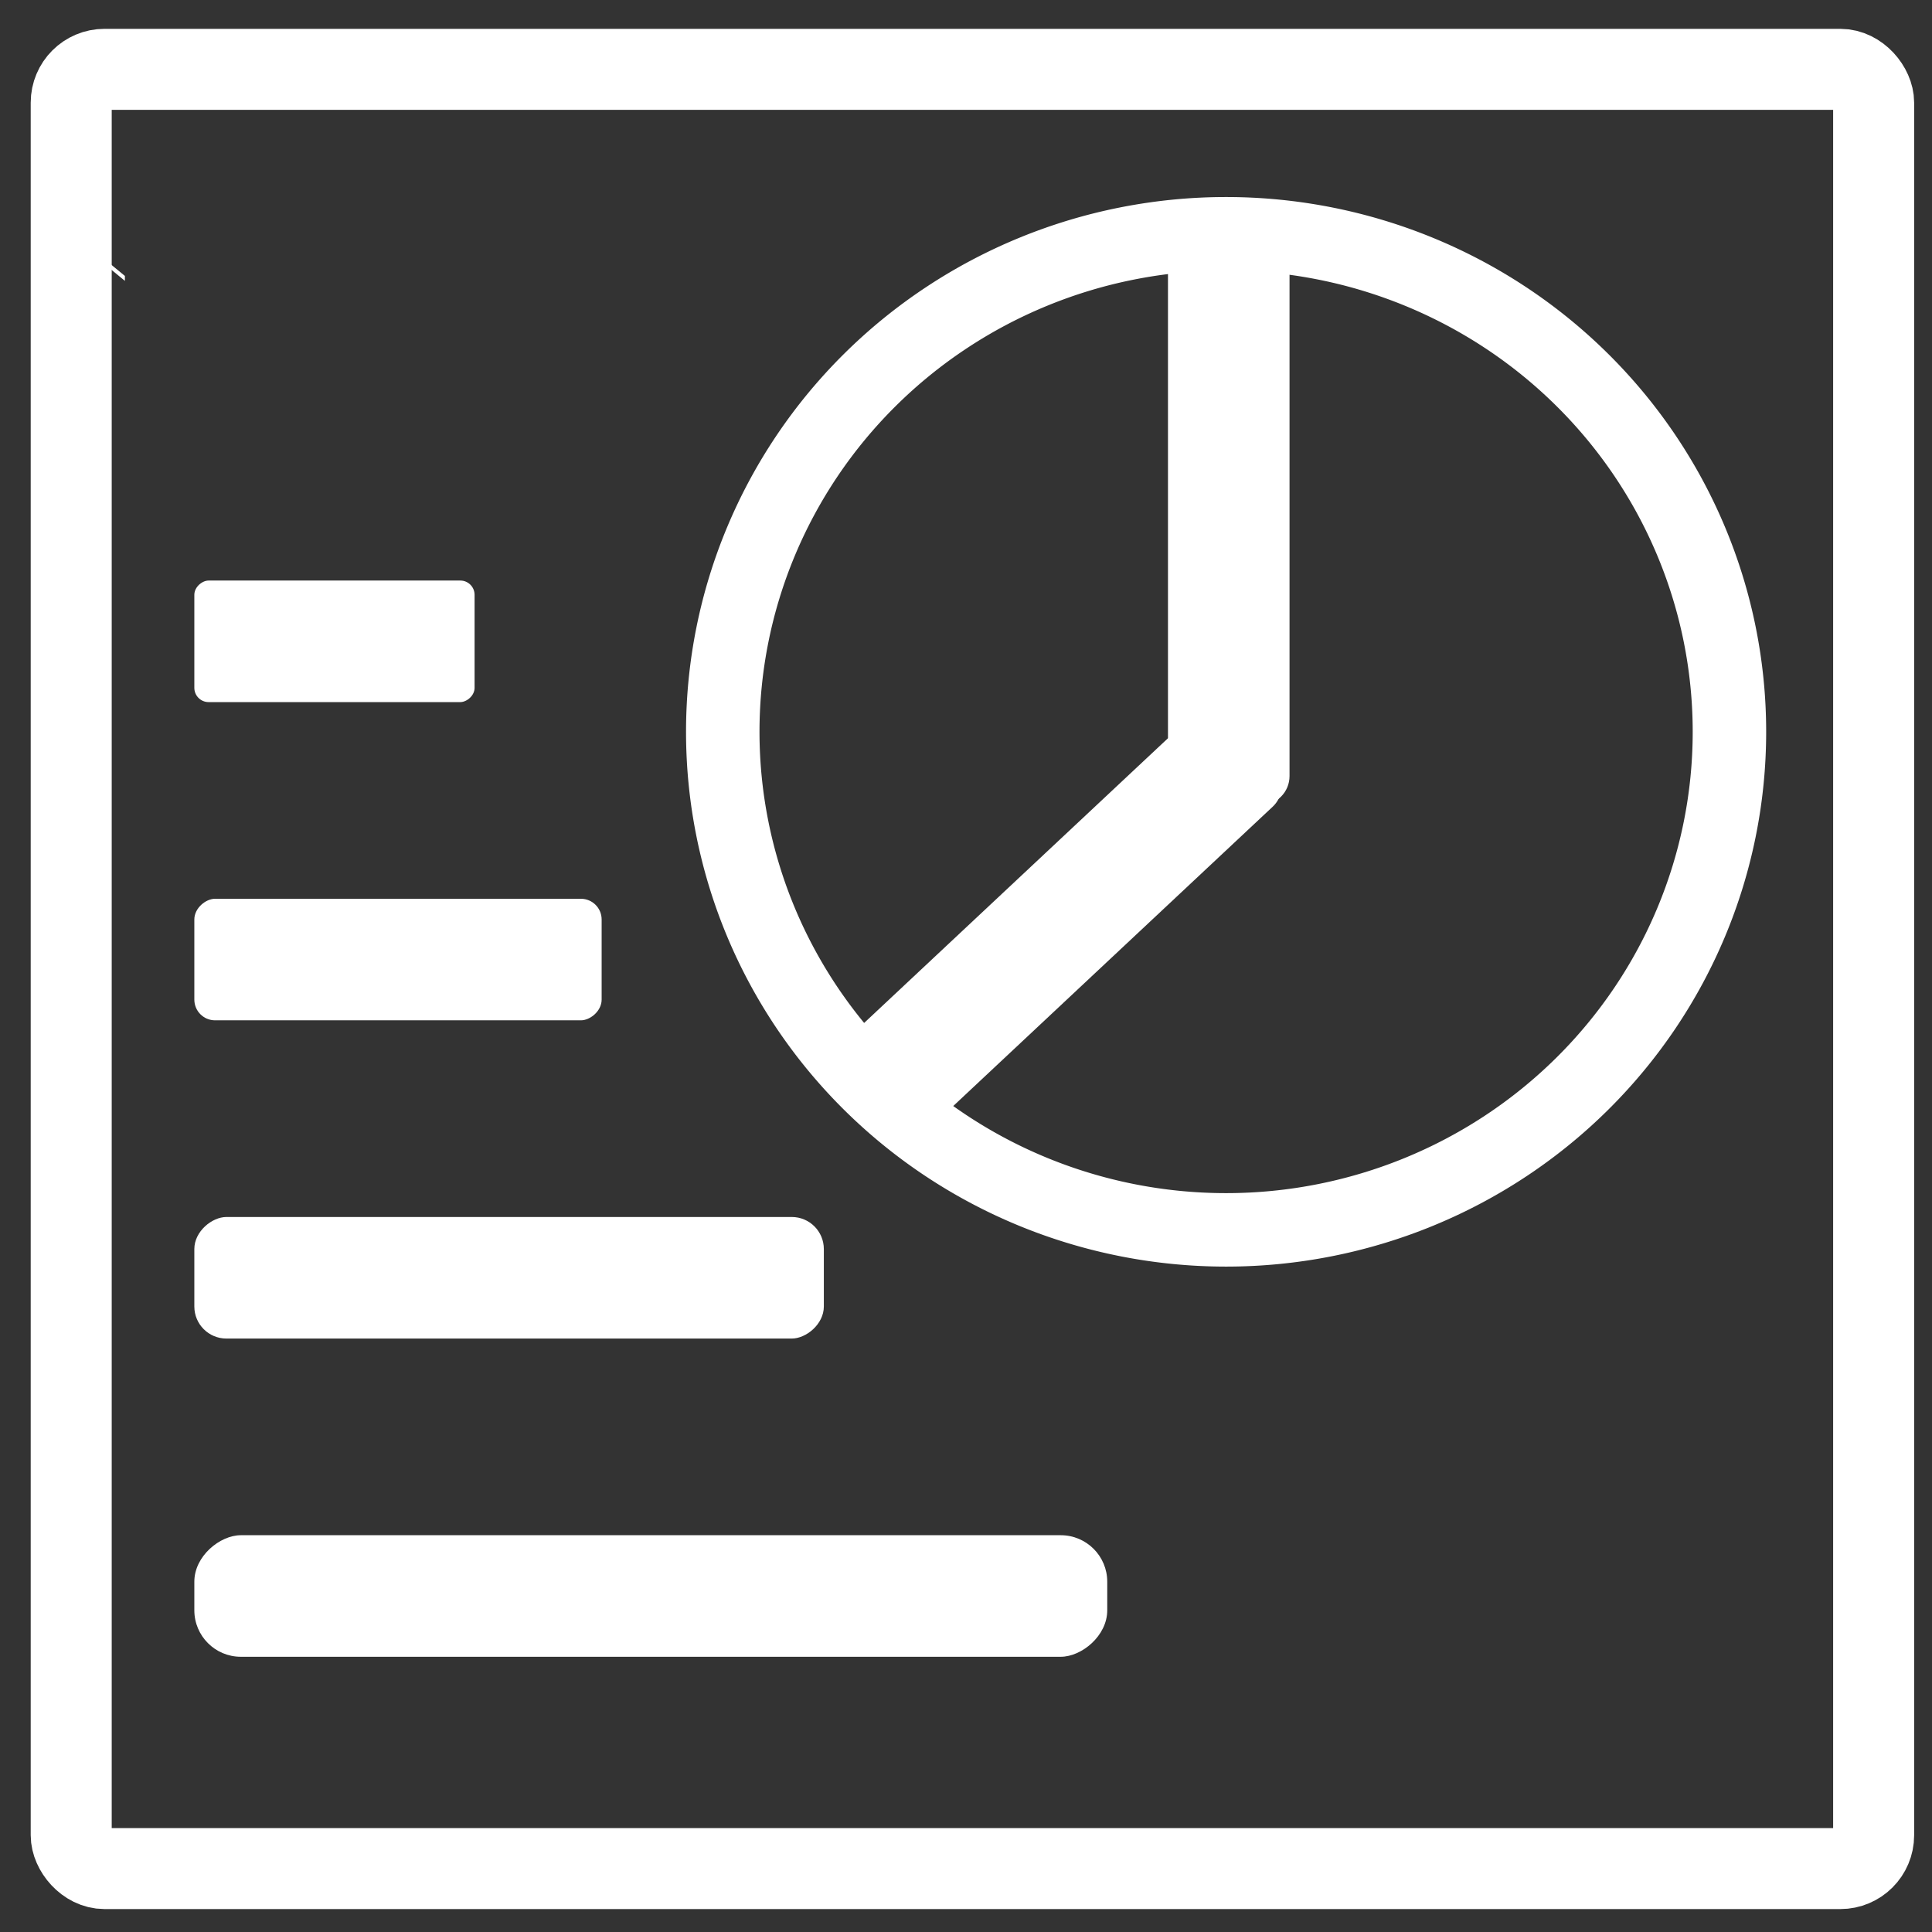 <?xml version="1.0" encoding="UTF-8" standalone="no"?>
<!-- Created with Inkscape (http://www.inkscape.org/) -->

<svg
   width="134.54mm"
   height="134.54mm"
   viewBox="0 0 134.54 134.54"
   version="1.1"
   id="svg1"
   inkscape:version="1.4.2 (f4327f4, 2025-05-13)"
   sodipodi:docname="Dashboard-v03.svg"
   xmlns:inkscape="http://www.inkscape.org/namespaces/inkscape"
   xmlns:sodipodi="http://sodipodi.sourceforge.net/DTD/sodipodi-0.dtd"
   xmlns="http://www.w3.org/2000/svg"
   xmlns:svg="http://www.w3.org/2000/svg">
  <rect x="0" y="0" width="134.54" height="134.54" fill="#333333" stroke="none"/>
  <sodipodi:namedview
     id="namedview1"
     pagecolor="#888888"
     bordercolor="#000000"
     borderopacity="0.25"
     inkscape:showpageshadow="2"
     inkscape:pageopacity="0.0"
     inkscape:pagecheckerboard="0"
     inkscape:deskcolor="#d1d1d1"
     inkscape:document-units="mm"
     showgrid="false"
     inkscape:zoom="0.50835204"
     inkscape:cx="-49.178518"
     inkscape:cy="390.47743"
     inkscape:window-width="1920"
     inkscape:window-height="1009"
     inkscape:window-x="-8"
     inkscape:window-y="-8"
     inkscape:window-maximized="1"
     inkscape:current-layer="layer1" />
  <defs
     id="defs1">
    <inkscape:path-effect
       effect="spiro"
       id="path-effect21"
       is_visible="true"
       lpeversion="1" />
    <inkscape:path-effect
       effect="spiro"
       id="path-effect20"
       is_visible="true"
       lpeversion="1" />
    <inkscape:path-effect
       effect="spiro"
       id="path-effect19"
       is_visible="true"
       lpeversion="1" />
    <inkscape:path-effect
       effect="spiro"
       id="path-effect15"
       is_visible="true"
       lpeversion="1" />
    <inkscape:path-effect
       effect="spiro"
       id="path-effect14"
       is_visible="true"
       lpeversion="1" />
  </defs>
  <g
     inkscape:label="Layer 1"
     inkscape:groupmode="layer"
     id="layer1"
     transform="translate(-37.854,-90.644)">
    <rect
       style="fill:none;fill-rule:evenodd;stroke:#ffffff;stroke-width:5.641;stroke-dasharray:none"
       id="rect1"
       width="125.517"
       height="125.295"
       x="42.813"
       y="95.472"
       ry="2.32" />
    <path
       id="rect20"
       style="baseline-shift:baseline;display:inline;overflow:visible;opacity:1;vector-effect:none;fill:#ffffff;fill-rule:evenodd;enable-background:accumulate;stop-color:#000000;stop-opacity:1"
       d="m 41.26,105.843 5.291,4.36 v -0.343 l -5.291,-4.361 z" />
    <path
       id="path22"
       style="baseline-shift:baseline;display:inline;overflow:visible;opacity:1;vector-effect:none;fill:#ffffff;fill-rule:evenodd;enable-background:accumulate;stop-color:#000000;stop-opacity:1"
       d="m 170.209,211.767 -4.109,-3.386 c -0.074,0.054 -0.151,0.106 -0.229,0.155 l 4.144,3.415 c 0.066,-0.06 0.13,-0.121 0.194,-0.183 z" />
    <rect
       style="fill:#ffffff;fill-rule:evenodd;stroke-width:0.265"
       id="rect2"
       width="8.465"
       height="39.747"
       x="119.189"
       y="106.967"
       ry="2.024" />
    <path
       id="path3"
       style="fill:#ffffff;fill-rule:evenodd;stroke-width:0.265"
       d="m 96.161,163.631 a 35.051,34.683 0 0 0 6.173,5.816 l 24.143,-22.622 c 0.818,-0.767 0.86,-2.043 0.093,-2.861 l -3.02,-3.223 c -0.767,-0.818 -2.043,-0.86 -2.861,-0.093 z" />
    <path
       id="ellipse3"
       style="fill:none;fill-rule:evenodd;stroke:#ffffff;stroke-width:5.116"
       d="m 158.288,141.606 a 35.051,34.683 0 0 1 -35.051,34.683 35.051,34.683 0 0 1 -35.051,-34.683 35.051,34.683 0 0 1 35.051,-34.683 35.051,34.683 0 0 1 35.051,34.683 z" />
    <rect
       style="fill:#ffffff;fill-rule:evenodd;stroke-width:0.224"
       id="rect3"
       width="8.465"
       height="28.364"
       x="-161.697"
       y="51.387"
       ry="1.444"
       transform="rotate(-90)" />
    <rect
       style="fill:#ffffff;fill-rule:evenodd;stroke-width:0.278"
       id="rect4"
       width="8.465"
       height="43.837"
       x="-183.858"
       y="51.387"
       ry="2.232"
       transform="rotate(-90)" />
    <rect
       style="fill:#ffffff;fill-rule:evenodd;stroke-width:0.335"
       id="rect5"
       width="8.465"
       height="63.573"
       x="-206.018"
       y="51.387"
       ry="3.238"
       transform="rotate(-90)" />
    <rect
       style="fill:#ffffff;fill-rule:evenodd;stroke-width:0.185"
       id="rect6"
       width="8.465"
       height="19.516"
       x="-139.537"
       y="51.387"
       ry="0.994"
       transform="rotate(-90)" />
  </g>
</svg>
